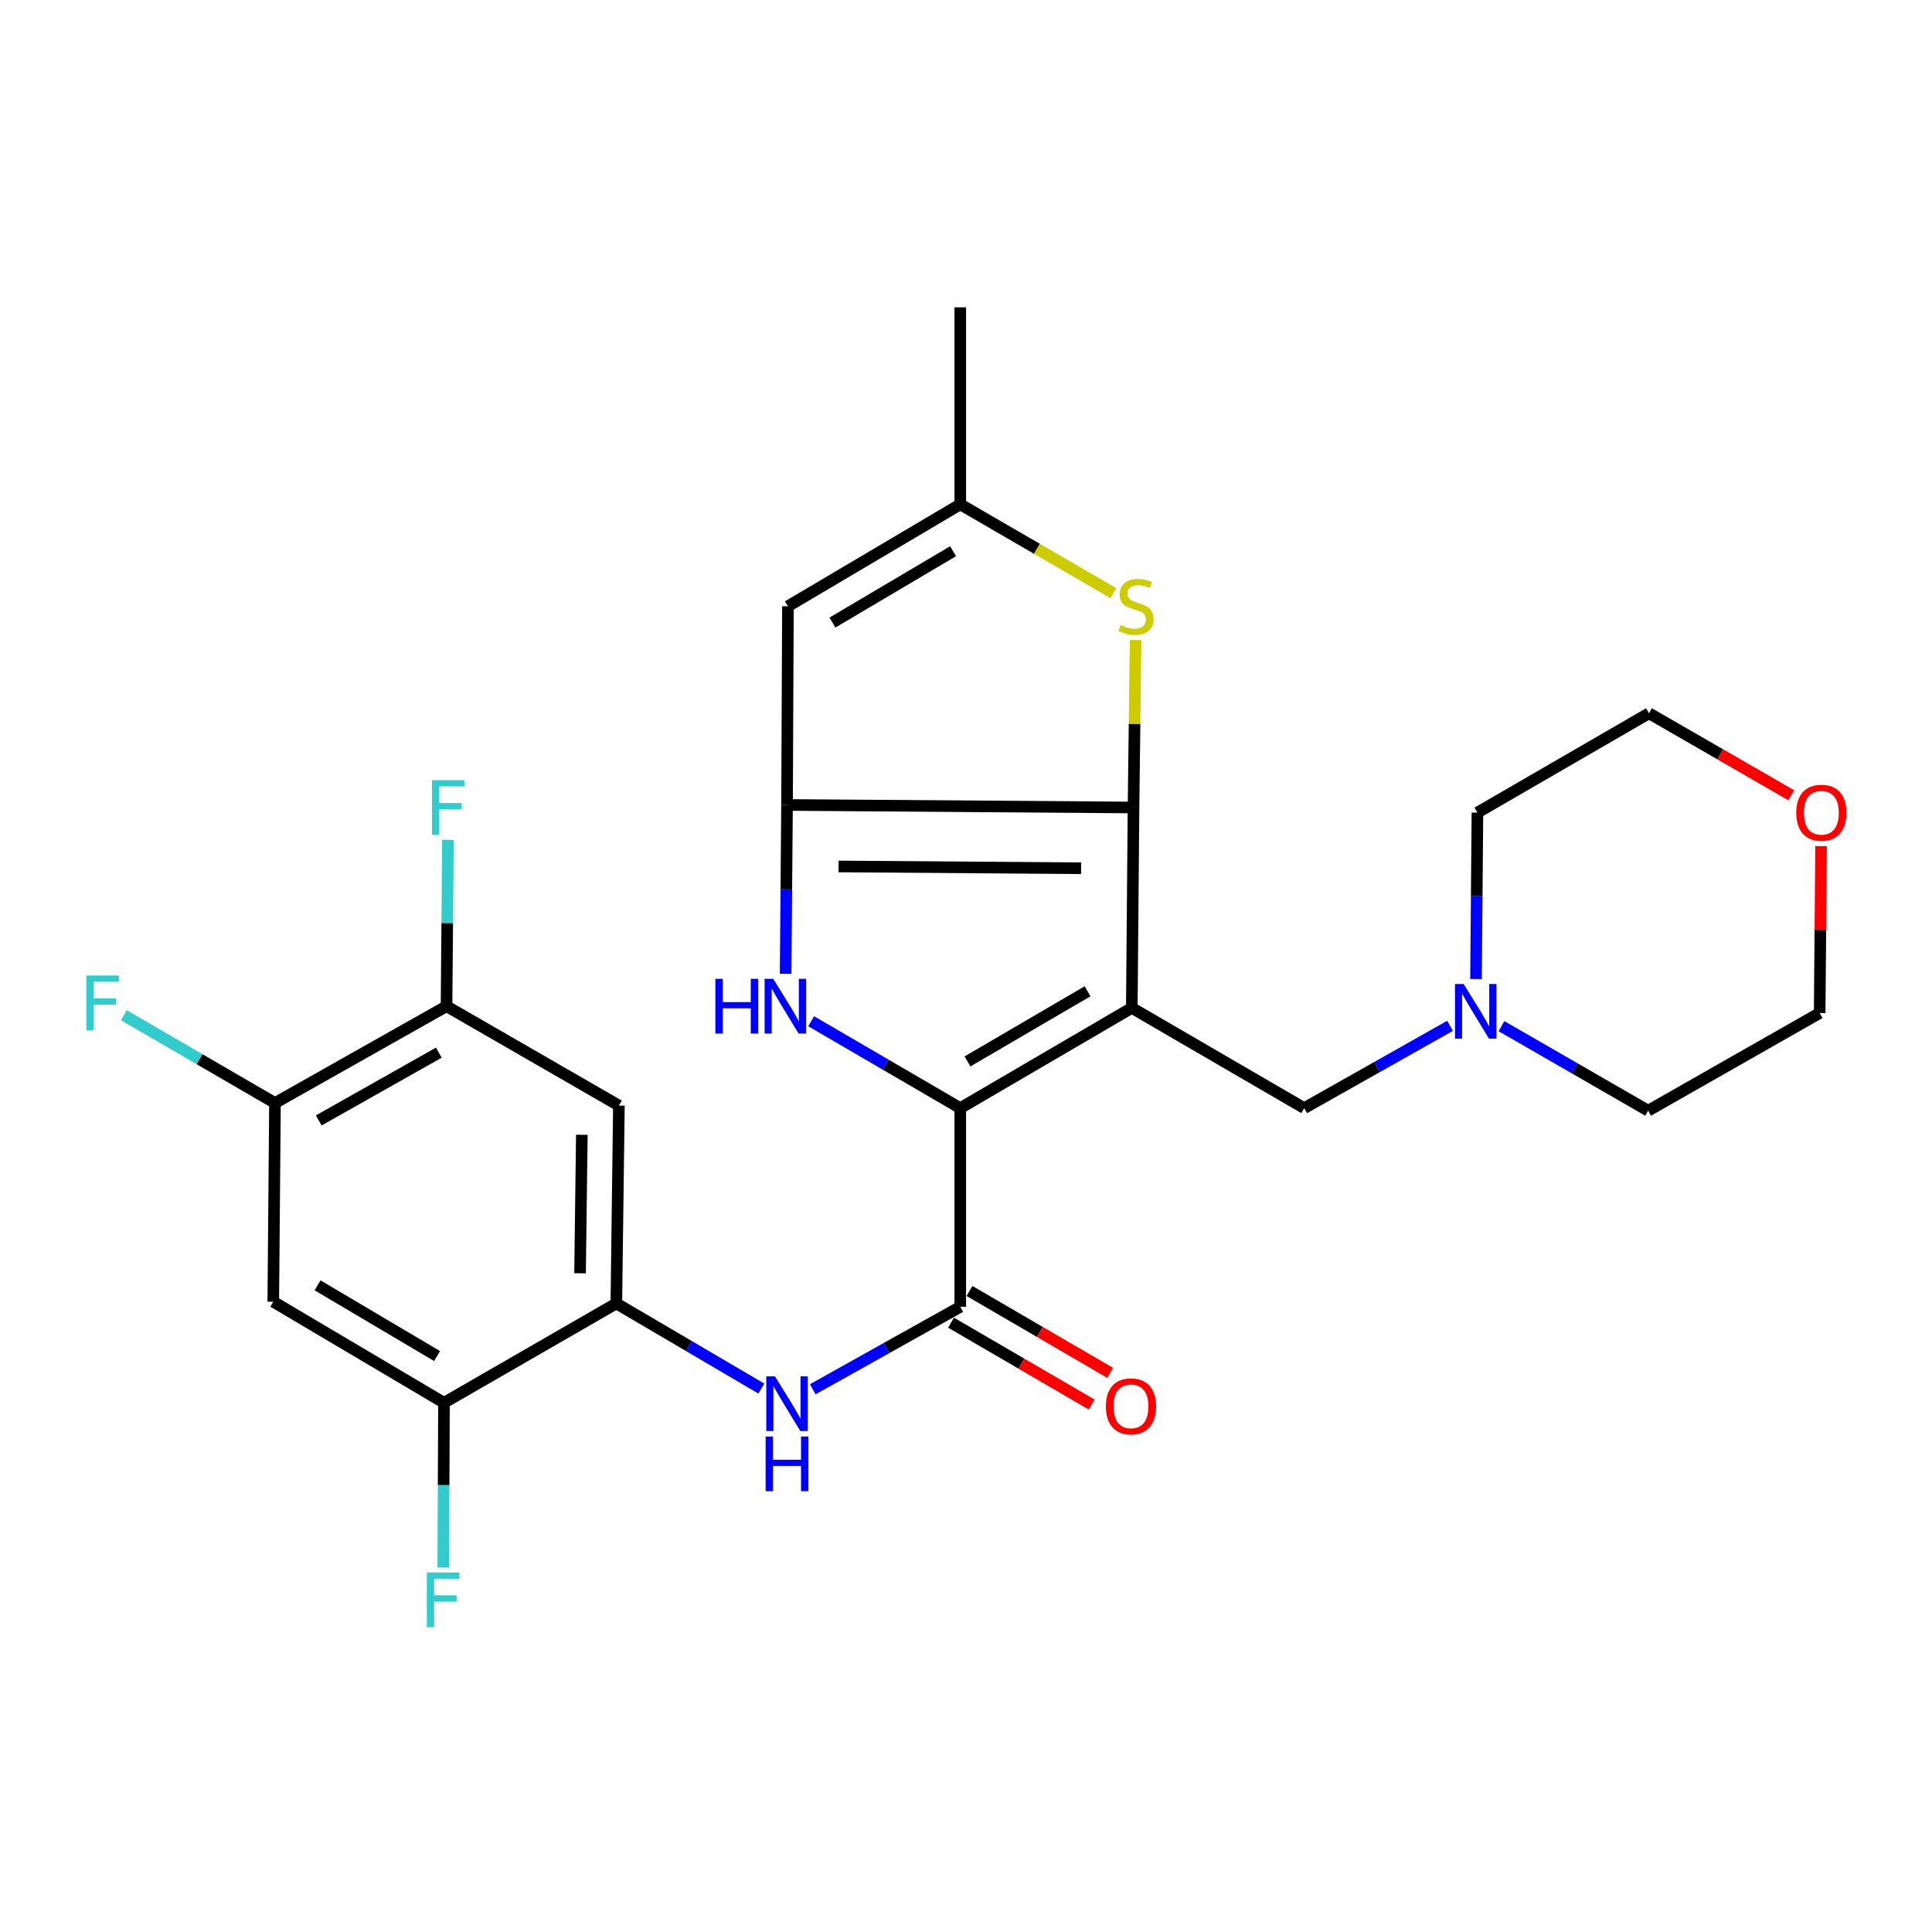 <?xml version='1.0' encoding='iso-8859-1'?>
<svg version='1.1' baseProfile='full'
              xmlns='http://www.w3.org/2000/svg'
                      xmlns:rdkit='http://www.rdkit.org/xml'
                      xmlns:xlink='http://www.w3.org/1999/xlink'
                  xml:space='preserve'
width='1000px' height='1000px' viewBox='0 0 1000 1000'>
<!-- END OF HEADER -->
<rect style='opacity:1.0;fill:#FFFFFF;stroke:none' width='1000' height='1000' x='0' y='0'> </rect>
<path class='bond-0' d='M 585.821,521.682 L 497.033,573.569' style='fill:none;fill-rule:evenodd;stroke:#000000;stroke-width:6px;stroke-linecap:butt;stroke-linejoin:miter;stroke-opacity:1' />
<path class='bond-0' d='M 562.925,513.076 L 500.773,549.397' style='fill:none;fill-rule:evenodd;stroke:#000000;stroke-width:6px;stroke-linecap:butt;stroke-linejoin:miter;stroke-opacity:1' />
<path class='bond-1' d='M 585.821,521.682 L 586.707,417.962' style='fill:none;fill-rule:evenodd;stroke:#000000;stroke-width:6px;stroke-linecap:butt;stroke-linejoin:miter;stroke-opacity:1' />
<path class='bond-10' d='M 585.821,521.682 L 675.051,573.569' style='fill:none;fill-rule:evenodd;stroke:#000000;stroke-width:6px;stroke-linecap:butt;stroke-linejoin:miter;stroke-opacity:1' />
<path class='bond-3' d='M 497.033,573.569 L 458.444,551.081' style='fill:none;fill-rule:evenodd;stroke:#000000;stroke-width:6px;stroke-linecap:butt;stroke-linejoin:miter;stroke-opacity:1' />
<path class='bond-3' d='M 458.444,551.081 L 419.855,528.593' style='fill:none;fill-rule:evenodd;stroke:#0000FF;stroke-width:6px;stroke-linecap:butt;stroke-linejoin:miter;stroke-opacity:1' />
<path class='bond-4' d='M 497.033,573.569 L 497.033,676.415' style='fill:none;fill-rule:evenodd;stroke:#000000;stroke-width:6px;stroke-linecap:butt;stroke-linejoin:miter;stroke-opacity:1' />
<path class='bond-2' d='M 586.707,417.962 L 407.37,416.643' style='fill:none;fill-rule:evenodd;stroke:#000000;stroke-width:6px;stroke-linecap:butt;stroke-linejoin:miter;stroke-opacity:1' />
<path class='bond-2' d='M 559.574,449.401 L 434.038,448.478' style='fill:none;fill-rule:evenodd;stroke:#000000;stroke-width:6px;stroke-linecap:butt;stroke-linejoin:miter;stroke-opacity:1' />
<path class='bond-5' d='M 586.707,417.962 L 587.246,374.627' style='fill:none;fill-rule:evenodd;stroke:#000000;stroke-width:6px;stroke-linecap:butt;stroke-linejoin:miter;stroke-opacity:1' />
<path class='bond-5' d='M 587.246,374.627 L 587.786,331.292' style='fill:none;fill-rule:evenodd;stroke:#CCCC00;stroke-width:6px;stroke-linecap:butt;stroke-linejoin:miter;stroke-opacity:1' />
<path class='bond-6' d='M 407.37,416.643 L 407.834,313.808' style='fill:none;fill-rule:evenodd;stroke:#000000;stroke-width:6px;stroke-linecap:butt;stroke-linejoin:miter;stroke-opacity:1' />
<path class='bond-27' d='M 407.37,416.643 L 407.003,460.343' style='fill:none;fill-rule:evenodd;stroke:#000000;stroke-width:6px;stroke-linecap:butt;stroke-linejoin:miter;stroke-opacity:1' />
<path class='bond-27' d='M 407.003,460.343 L 406.636,504.043' style='fill:none;fill-rule:evenodd;stroke:#0000FF;stroke-width:6px;stroke-linecap:butt;stroke-linejoin:miter;stroke-opacity:1' />
<path class='bond-7' d='M 497.033,676.415 L 458.856,697.753' style='fill:none;fill-rule:evenodd;stroke:#000000;stroke-width:6px;stroke-linecap:butt;stroke-linejoin:miter;stroke-opacity:1' />
<path class='bond-7' d='M 458.856,697.753 L 420.678,719.092' style='fill:none;fill-rule:evenodd;stroke:#0000FF;stroke-width:6px;stroke-linecap:butt;stroke-linejoin:miter;stroke-opacity:1' />
<path class='bond-17' d='M 492.259,684.618 L 528.663,705.807' style='fill:none;fill-rule:evenodd;stroke:#000000;stroke-width:6px;stroke-linecap:butt;stroke-linejoin:miter;stroke-opacity:1' />
<path class='bond-17' d='M 528.663,705.807 L 565.068,726.997' style='fill:none;fill-rule:evenodd;stroke:#FF0000;stroke-width:6px;stroke-linecap:butt;stroke-linejoin:miter;stroke-opacity:1' />
<path class='bond-17' d='M 501.808,668.212 L 538.213,689.401' style='fill:none;fill-rule:evenodd;stroke:#000000;stroke-width:6px;stroke-linecap:butt;stroke-linejoin:miter;stroke-opacity:1' />
<path class='bond-17' d='M 538.213,689.401 L 574.618,710.591' style='fill:none;fill-rule:evenodd;stroke:#FF0000;stroke-width:6px;stroke-linecap:butt;stroke-linejoin:miter;stroke-opacity:1' />
<path class='bond-9' d='M 576.295,307.018 L 536.664,284.038' style='fill:none;fill-rule:evenodd;stroke:#CCCC00;stroke-width:6px;stroke-linecap:butt;stroke-linejoin:miter;stroke-opacity:1' />
<path class='bond-9' d='M 536.664,284.038 L 497.033,261.057' style='fill:none;fill-rule:evenodd;stroke:#000000;stroke-width:6px;stroke-linecap:butt;stroke-linejoin:miter;stroke-opacity:1' />
<path class='bond-28' d='M 407.834,313.808 L 497.033,261.057' style='fill:none;fill-rule:evenodd;stroke:#000000;stroke-width:6px;stroke-linecap:butt;stroke-linejoin:miter;stroke-opacity:1' />
<path class='bond-28' d='M 430.877,322.235 L 493.316,285.309' style='fill:none;fill-rule:evenodd;stroke:#000000;stroke-width:6px;stroke-linecap:butt;stroke-linejoin:miter;stroke-opacity:1' />
<path class='bond-8' d='M 394.069,718.72 L 356.542,696.687' style='fill:none;fill-rule:evenodd;stroke:#0000FF;stroke-width:6px;stroke-linecap:butt;stroke-linejoin:miter;stroke-opacity:1' />
<path class='bond-8' d='M 356.542,696.687 L 319.015,674.654' style='fill:none;fill-rule:evenodd;stroke:#000000;stroke-width:6px;stroke-linecap:butt;stroke-linejoin:miter;stroke-opacity:1' />
<path class='bond-11' d='M 319.015,674.654 L 320.344,572.24' style='fill:none;fill-rule:evenodd;stroke:#000000;stroke-width:6px;stroke-linecap:butt;stroke-linejoin:miter;stroke-opacity:1' />
<path class='bond-11' d='M 300.233,659.045 L 301.163,587.356' style='fill:none;fill-rule:evenodd;stroke:#000000;stroke-width:6px;stroke-linecap:butt;stroke-linejoin:miter;stroke-opacity:1' />
<path class='bond-13' d='M 319.015,674.654 L 229.806,726.076' style='fill:none;fill-rule:evenodd;stroke:#000000;stroke-width:6px;stroke-linecap:butt;stroke-linejoin:miter;stroke-opacity:1' />
<path class='bond-24' d='M 497.033,261.057 L 497.033,159.076' style='fill:none;fill-rule:evenodd;stroke:#000000;stroke-width:6px;stroke-linecap:butt;stroke-linejoin:miter;stroke-opacity:1' />
<path class='bond-16' d='M 675.051,573.569 L 712.801,552.267' style='fill:none;fill-rule:evenodd;stroke:#000000;stroke-width:6px;stroke-linecap:butt;stroke-linejoin:miter;stroke-opacity:1' />
<path class='bond-16' d='M 712.801,552.267 L 750.55,530.964' style='fill:none;fill-rule:evenodd;stroke:#0000FF;stroke-width:6px;stroke-linecap:butt;stroke-linejoin:miter;stroke-opacity:1' />
<path class='bond-14' d='M 320.344,572.24 L 231.124,520.807' style='fill:none;fill-rule:evenodd;stroke:#000000;stroke-width:6px;stroke-linecap:butt;stroke-linejoin:miter;stroke-opacity:1' />
<path class='bond-12' d='M 141.45,673.768 L 229.806,726.076' style='fill:none;fill-rule:evenodd;stroke:#000000;stroke-width:6px;stroke-linecap:butt;stroke-linejoin:miter;stroke-opacity:1' />
<path class='bond-12' d='M 164.374,665.279 L 226.223,701.895' style='fill:none;fill-rule:evenodd;stroke:#000000;stroke-width:6px;stroke-linecap:butt;stroke-linejoin:miter;stroke-opacity:1' />
<path class='bond-15' d='M 141.45,673.768 L 142.326,570.922' style='fill:none;fill-rule:evenodd;stroke:#000000;stroke-width:6px;stroke-linecap:butt;stroke-linejoin:miter;stroke-opacity:1' />
<path class='bond-19' d='M 229.806,726.076 L 229.616,768.712' style='fill:none;fill-rule:evenodd;stroke:#000000;stroke-width:6px;stroke-linecap:butt;stroke-linejoin:miter;stroke-opacity:1' />
<path class='bond-19' d='M 229.616,768.712 L 229.426,811.348' style='fill:none;fill-rule:evenodd;stroke:#33CCCC;stroke-width:6px;stroke-linecap:butt;stroke-linejoin:miter;stroke-opacity:1' />
<path class='bond-21' d='M 231.124,520.807 L 231.49,477.75' style='fill:none;fill-rule:evenodd;stroke:#000000;stroke-width:6px;stroke-linecap:butt;stroke-linejoin:miter;stroke-opacity:1' />
<path class='bond-21' d='M 231.49,477.75 L 231.857,434.693' style='fill:none;fill-rule:evenodd;stroke:#33CCCC;stroke-width:6px;stroke-linecap:butt;stroke-linejoin:miter;stroke-opacity:1' />
<path class='bond-30' d='M 231.124,520.807 L 142.326,570.922' style='fill:none;fill-rule:evenodd;stroke:#000000;stroke-width:6px;stroke-linecap:butt;stroke-linejoin:miter;stroke-opacity:1' />
<path class='bond-30' d='M 227.134,544.856 L 164.975,579.937' style='fill:none;fill-rule:evenodd;stroke:#000000;stroke-width:6px;stroke-linecap:butt;stroke-linejoin:miter;stroke-opacity:1' />
<path class='bond-20' d='M 142.326,570.922 L 103.216,548.196' style='fill:none;fill-rule:evenodd;stroke:#000000;stroke-width:6px;stroke-linecap:butt;stroke-linejoin:miter;stroke-opacity:1' />
<path class='bond-20' d='M 103.216,548.196 L 64.105,525.469' style='fill:none;fill-rule:evenodd;stroke:#33CCCC;stroke-width:6px;stroke-linecap:butt;stroke-linejoin:miter;stroke-opacity:1' />
<path class='bond-22' d='M 777.154,531.137 L 815.117,553.012' style='fill:none;fill-rule:evenodd;stroke:#0000FF;stroke-width:6px;stroke-linecap:butt;stroke-linejoin:miter;stroke-opacity:1' />
<path class='bond-22' d='M 815.117,553.012 L 853.08,574.888' style='fill:none;fill-rule:evenodd;stroke:#000000;stroke-width:6px;stroke-linecap:butt;stroke-linejoin:miter;stroke-opacity:1' />
<path class='bond-23' d='M 763.981,506.733 L 764.348,463.666' style='fill:none;fill-rule:evenodd;stroke:#0000FF;stroke-width:6px;stroke-linecap:butt;stroke-linejoin:miter;stroke-opacity:1' />
<path class='bond-23' d='M 764.348,463.666 L 764.714,420.598' style='fill:none;fill-rule:evenodd;stroke:#000000;stroke-width:6px;stroke-linecap:butt;stroke-linejoin:miter;stroke-opacity:1' />
<path class='bond-18' d='M 927.158,411.623 L 890.335,390.405' style='fill:none;fill-rule:evenodd;stroke:#FF0000;stroke-width:6px;stroke-linecap:butt;stroke-linejoin:miter;stroke-opacity:1' />
<path class='bond-18' d='M 890.335,390.405 L 853.513,369.186' style='fill:none;fill-rule:evenodd;stroke:#000000;stroke-width:6px;stroke-linecap:butt;stroke-linejoin:miter;stroke-opacity:1' />
<path class='bond-29' d='M 942.586,437.952 L 942.222,481.146' style='fill:none;fill-rule:evenodd;stroke:#FF0000;stroke-width:6px;stroke-linecap:butt;stroke-linejoin:miter;stroke-opacity:1' />
<path class='bond-29' d='M 942.222,481.146 L 941.857,524.34' style='fill:none;fill-rule:evenodd;stroke:#000000;stroke-width:6px;stroke-linecap:butt;stroke-linejoin:miter;stroke-opacity:1' />
<path class='bond-26' d='M 853.08,574.888 L 941.857,524.34' style='fill:none;fill-rule:evenodd;stroke:#000000;stroke-width:6px;stroke-linecap:butt;stroke-linejoin:miter;stroke-opacity:1' />
<path class='bond-25' d='M 764.714,420.598 L 853.513,369.186' style='fill:none;fill-rule:evenodd;stroke:#000000;stroke-width:6px;stroke-linecap:butt;stroke-linejoin:miter;stroke-opacity:1' />
<path  class='atom-4' d='M 370.275 506.647
L 374.115 506.647
L 374.115 518.687
L 388.595 518.687
L 388.595 506.647
L 392.435 506.647
L 392.435 534.967
L 388.595 534.967
L 388.595 521.887
L 374.115 521.887
L 374.115 534.967
L 370.275 534.967
L 370.275 506.647
' fill='#0000FF'/>
<path  class='atom-4' d='M 400.235 506.647
L 409.515 521.647
Q 410.435 523.127, 411.915 525.807
Q 413.395 528.487, 413.475 528.647
L 413.475 506.647
L 417.235 506.647
L 417.235 534.967
L 413.355 534.967
L 403.395 518.567
Q 402.235 516.647, 400.995 514.447
Q 399.795 512.247, 399.435 511.567
L 399.435 534.967
L 395.755 534.967
L 395.755 506.647
L 400.235 506.647
' fill='#0000FF'/>
<path  class='atom-6' d='M 580.004 323.528
Q 580.324 323.648, 581.644 324.208
Q 582.964 324.768, 584.404 325.128
Q 585.884 325.448, 587.324 325.448
Q 590.004 325.448, 591.564 324.168
Q 593.124 322.848, 593.124 320.568
Q 593.124 319.008, 592.324 318.048
Q 591.564 317.088, 590.364 316.568
Q 589.164 316.048, 587.164 315.448
Q 584.644 314.688, 583.124 313.968
Q 581.644 313.248, 580.564 311.728
Q 579.524 310.208, 579.524 307.648
Q 579.524 304.088, 581.924 301.888
Q 584.364 299.688, 589.164 299.688
Q 592.444 299.688, 596.164 301.248
L 595.244 304.328
Q 591.844 302.928, 589.284 302.928
Q 586.524 302.928, 585.004 304.088
Q 583.484 305.208, 583.524 307.168
Q 583.524 308.688, 584.284 309.608
Q 585.084 310.528, 586.204 311.048
Q 587.364 311.568, 589.284 312.168
Q 591.844 312.968, 593.364 313.768
Q 594.884 314.568, 595.964 316.208
Q 597.084 317.808, 597.084 320.568
Q 597.084 324.488, 594.444 326.608
Q 591.844 328.688, 587.484 328.688
Q 584.964 328.688, 583.044 328.128
Q 581.164 327.608, 578.924 326.688
L 580.004 323.528
' fill='#CCCC00'/>
<path  class='atom-8' d='M 401.11 712.37
L 410.39 727.37
Q 411.31 728.85, 412.79 731.53
Q 414.27 734.21, 414.35 734.37
L 414.35 712.37
L 418.11 712.37
L 418.11 740.69
L 414.23 740.69
L 404.27 724.29
Q 403.11 722.37, 401.87 720.17
Q 400.67 717.97, 400.31 717.29
L 400.31 740.69
L 396.63 740.69
L 396.63 712.37
L 401.11 712.37
' fill='#0000FF'/>
<path  class='atom-8' d='M 396.29 743.522
L 400.13 743.522
L 400.13 755.562
L 414.61 755.562
L 414.61 743.522
L 418.45 743.522
L 418.45 771.842
L 414.61 771.842
L 414.61 758.762
L 400.13 758.762
L 400.13 771.842
L 396.29 771.842
L 396.29 743.522
' fill='#0000FF'/>
<path  class='atom-17' d='M 757.579 509.305
L 766.859 524.305
Q 767.779 525.785, 769.259 528.465
Q 770.739 531.145, 770.819 531.305
L 770.819 509.305
L 774.579 509.305
L 774.579 537.625
L 770.699 537.625
L 760.739 521.225
Q 759.579 519.305, 758.339 517.105
Q 757.139 514.905, 756.779 514.225
L 756.779 537.625
L 753.099 537.625
L 753.099 509.305
L 757.579 509.305
' fill='#0000FF'/>
<path  class='atom-18' d='M 572.399 727.928
Q 572.399 721.128, 575.759 717.328
Q 579.119 713.528, 585.399 713.528
Q 591.679 713.528, 595.039 717.328
Q 598.399 721.128, 598.399 727.928
Q 598.399 734.808, 594.999 738.728
Q 591.599 742.608, 585.399 742.608
Q 579.159 742.608, 575.759 738.728
Q 572.399 734.848, 572.399 727.928
M 585.399 739.408
Q 589.719 739.408, 592.039 736.528
Q 594.399 733.608, 594.399 727.928
Q 594.399 722.368, 592.039 719.568
Q 589.719 716.728, 585.399 716.728
Q 581.079 716.728, 578.719 719.528
Q 576.399 722.328, 576.399 727.928
Q 576.399 733.648, 578.719 736.528
Q 581.079 739.408, 585.399 739.408
' fill='#FF0000'/>
<path  class='atom-19' d='M 929.733 420.678
Q 929.733 413.878, 933.093 410.078
Q 936.453 406.278, 942.733 406.278
Q 949.013 406.278, 952.373 410.078
Q 955.733 413.878, 955.733 420.678
Q 955.733 427.558, 952.333 431.478
Q 948.933 435.358, 942.733 435.358
Q 936.493 435.358, 933.093 431.478
Q 929.733 427.598, 929.733 420.678
M 942.733 432.158
Q 947.053 432.158, 949.373 429.278
Q 951.733 426.358, 951.733 420.678
Q 951.733 415.118, 949.373 412.318
Q 947.053 409.478, 942.733 409.478
Q 938.413 409.478, 936.053 412.278
Q 933.733 415.078, 933.733 420.678
Q 933.733 426.398, 936.053 429.278
Q 938.413 432.158, 942.733 432.158
' fill='#FF0000'/>
<path  class='atom-20' d='M 220.932 813.897
L 237.772 813.897
L 237.772 817.137
L 224.732 817.137
L 224.732 825.737
L 236.332 825.737
L 236.332 829.017
L 224.732 829.017
L 224.732 842.217
L 220.932 842.217
L 220.932 813.897
' fill='#33CCCC'/>
<path  class='atom-21' d='M 44.686 504.918
L 61.526 504.918
L 61.526 508.158
L 48.486 508.158
L 48.486 516.758
L 60.086 516.758
L 60.086 520.038
L 48.486 520.038
L 48.486 533.238
L 44.686 533.238
L 44.686 504.918
' fill='#33CCCC'/>
<path  class='atom-22' d='M 223.579 403.802
L 240.419 403.802
L 240.419 407.042
L 227.379 407.042
L 227.379 415.642
L 238.979 415.642
L 238.979 418.922
L 227.379 418.922
L 227.379 432.122
L 223.579 432.122
L 223.579 403.802
' fill='#33CCCC'/>
</svg>
